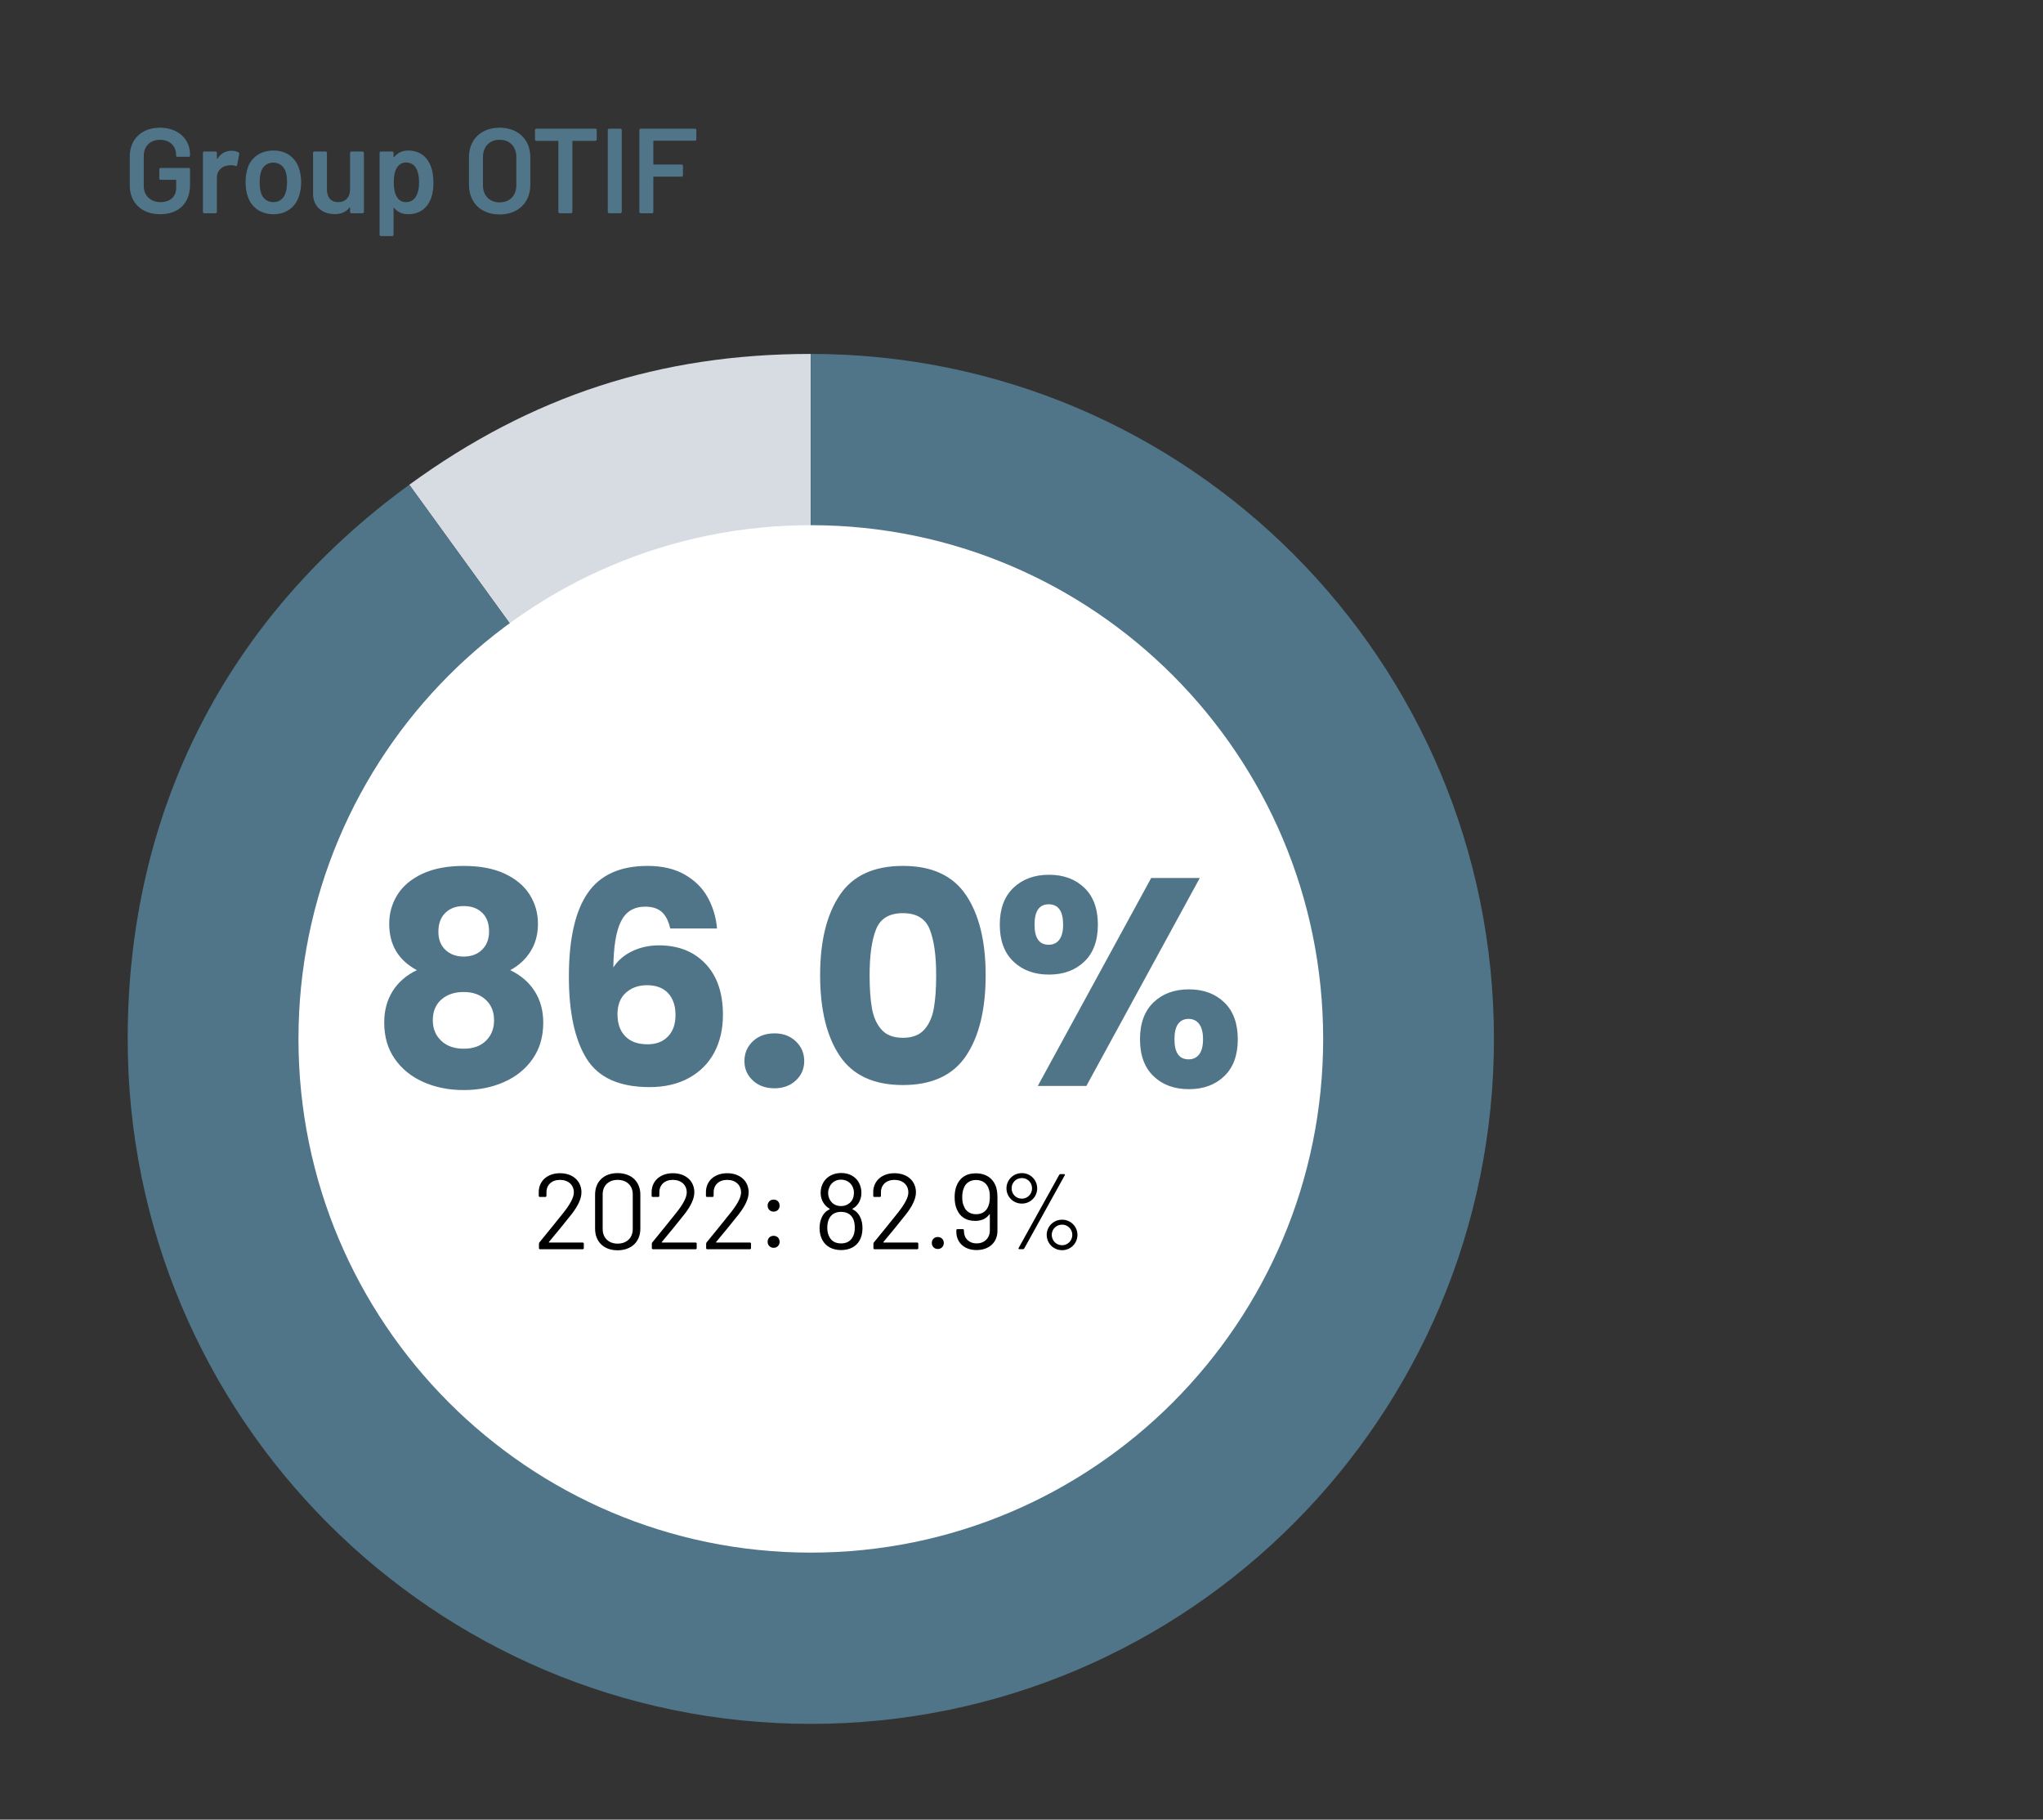 <?xml version="1.0" encoding="UTF-8"?>
<svg xmlns="http://www.w3.org/2000/svg" width="320" height="285" viewBox="0 0 320 285">
  <rect x="0" y="0" width="320" height="285" fill="#333333" stroke="none"/>
  <g fill="none" fill-rule="evenodd" transform="translate(20 20)">
    <path fill="#507589" d="M.327 9.067.327 4.485C.327 1.779 2.215.001 5.067.001 7.898.001 9.766 1.798 9.766 4.183L9.766 4.334C9.766 4.467 9.672 4.561 9.542 4.561L7.801 4.561C7.671 4.561 7.577 4.467 7.577 4.334L7.577 4.239C7.577 2.896 6.614 1.893 5.067 1.893 3.536 1.893 2.517 2.896 2.517 4.41L2.517 9.143C2.517 10.657 3.611 11.66 5.142 11.66 6.633 11.66 7.596 10.827 7.596 9.427L7.596 8.251C7.596 8.197 7.558 8.157 7.501 8.157L5.178 8.157C5.048 8.157 4.951 8.062 4.951 7.932L4.951 6.531C4.951 6.397 5.048 6.304 5.178 6.304L9.542 6.304C9.672 6.304 9.766 6.397 9.766 6.531L9.766 8.953C9.766 11.908 7.898 13.554 5.067 13.554 2.215 13.554.327 11.754.327 9.067M17.352 3.862C17.467 3.917 17.484 4.032 17.467 4.146L17.144 5.849C17.106 6.019 17.012 6.038 16.863 5.981 16.616 5.887 16.238 5.849 15.823 5.906 14.823 5.962 13.973 6.662 13.973 7.817L13.973 13.174C13.973 13.307 13.879 13.401 13.747 13.401L12.008 13.401C11.878 13.401 11.784 13.307 11.784 13.174L11.784 3.956C11.784 3.822 11.878 3.729 12.008 3.729L13.747 3.729C13.879 3.729 13.973 3.822 13.973 3.956L13.973 4.808C13.973 4.903 14.03 4.922 14.068 4.846 14.558 4.087 15.276 3.616 16.276 3.616 16.769 3.616 17.106 3.729 17.352 3.862M24.753 10.145C24.883 9.71 24.96 9.125 24.96 8.555 24.96 7.931 24.883 7.363 24.772 6.966 24.468 6.02 23.769 5.469 22.807 5.469 21.844 5.469 21.146 6.02 20.865 6.966 20.731 7.363 20.674 7.931 20.674 8.555 20.674 9.142 20.731 9.75 20.865 10.145 21.127 11.091 21.844 11.661 22.844 11.661 23.769 11.661 24.468 11.091 24.753 10.145M18.785 10.696C18.579 10.09 18.466 9.296 18.466 8.537 18.466 7.761 18.579 6.966 18.768 6.379 19.334 4.617 20.844 3.577 22.865 3.577 24.791 3.577 26.244 4.617 26.829 6.36 27.036 6.966 27.169 7.761 27.169 8.52 27.169 9.296 27.055 10.05 26.848 10.675 26.282 12.473 24.791 13.553 22.844 13.553 20.865 13.553 19.334 12.473 18.785 10.696M35.056 3.729 36.773 3.729C36.907 3.729 37.002 3.823 37.002 3.956L37.002 13.173C37.002 13.308 36.907 13.403 36.773 13.403L35.056 13.403C34.926 13.403 34.831 13.308 34.831 13.173L34.831 12.568C34.831 12.494 34.773 12.454 34.718 12.532 34.225 13.173 33.47 13.535 32.414 13.535 30.621 13.535 29.035 12.473 29.035 10.337L29.035 3.956C29.035 3.823 29.13 3.729 29.26 3.729L30.979 3.729C31.111 3.729 31.206 3.823 31.206 3.956L31.206 9.71C31.206 10.884 31.828 11.66 32.961 11.66 34.114 11.66 34.831 10.884 34.831 9.71L34.831 3.956C34.831 3.823 34.926 3.729 35.056 3.729M45.643 8.556C45.643 7.648 45.495 6.91 45.19 6.38 44.87 5.774 44.322 5.45 43.588 5.45 42.944 5.45 42.454 5.774 42.114 6.361 41.812 6.872 41.678 7.648 41.678 8.556 41.678 9.54 41.831 10.297 42.152 10.827 42.473 11.378 42.963 11.661 43.588 11.661 44.228 11.661 44.737 11.396 45.096 10.867 45.455 10.316 45.643 9.54 45.643 8.556M47.889 8.594C47.889 9.445 47.795 10.221 47.571 10.902 47.021 12.513 45.813 13.554 43.907 13.554 43.02 13.554 42.282 13.213 41.755 12.589 41.699 12.513 41.642 12.549 41.642 12.627L41.642 16.752C41.642 16.884 41.548 16.979 41.414 16.979L39.677 16.979C39.547 16.979 39.453 16.884 39.453 16.752L39.453 3.955C39.453 3.823 39.547 3.728 39.677 3.728L41.414 3.728C41.548 3.728 41.642 3.823 41.642 3.955L41.642 4.544C41.642 4.618 41.699 4.658 41.755 4.58 42.282 3.939 43.02 3.577 43.926 3.577 45.759 3.577 46.986 4.58 47.55 6.228 47.778 6.928 47.889 7.723 47.889 8.594M60.876 9.01 60.876 4.598C60.876 2.971 59.838 1.892 58.252 1.892 56.684 1.892 55.646 2.971 55.646 4.598L55.646 9.01C55.646 10.637 56.684 11.697 58.252 11.697 59.838 11.697 60.876 10.637 60.876 9.01M53.456 8.934 53.456 4.617C53.456 1.857 55.363 0 58.252 0 61.14 0 63.065 1.857 63.065 4.617L63.065 8.934C63.065 11.737 61.14 13.591 58.252 13.591 55.363 13.591 53.456 11.737 53.456 8.934M73.464.38 73.464 1.835C73.464 1.969 73.37 2.064 73.24 2.064L69.746 2.064C69.687 2.064 69.652 2.099 69.652 2.158L69.652 13.174C69.652 13.306 69.557 13.401 69.423 13.401L67.687 13.401C67.557 13.401 67.462 13.306 67.462 13.174L67.462 2.158C67.462 2.099 67.423 2.064 67.366 2.064L64.025 2.064C63.893 2.064 63.799 1.969 63.799 1.835L63.799.38C63.799.247 63.893.152 64.025.152L73.24.152C73.37.152 73.464.247 73.464.38M75.197 13.174 75.197.38C75.197.247 75.291.152 75.423.152L77.162.152C77.292.152 77.386.247 77.386.38L77.386 13.174C77.386 13.306 77.292 13.401 77.162 13.401L75.423 13.401C75.291 13.401 75.197 13.306 75.197 13.174M88.846 2.045 82.425 2.045C82.37 2.045 82.333 2.083 82.333 2.139L82.333 5.68C82.333 5.735 82.37 5.773 82.425 5.773L86.751 5.773C86.881 5.773 86.975 5.867 86.975 6L86.975 7.438C86.975 7.573 86.881 7.667 86.751 7.667L82.425 7.667C82.37 7.667 82.333 7.703 82.333 7.762L82.333 13.174C82.333 13.306 82.238 13.401 82.106 13.401L80.37 13.401C80.238 13.401 80.143 13.306 80.143 13.174L80.143.38C80.143.247 80.238.152 80.37.152L88.846.152C88.976.152 89.07.247 89.07.38L89.07 1.818C89.07 1.95 88.976 2.045 88.846 2.045"></path>
    <path fill="#D7DCE2" d="M107,142.717 L44.107,55.924 C63.23,41.994 83.362,35.434 107,35.434 L107,142.717 Z"></path>
    <path fill="#507589" d="M107,142.717 L107,35.434 C166.095,35.434 214,83.466 214,142.717 C214,201.968 166.095,250 107,250 C47.905,250 0,201.968 0,142.717 C0,107.166 15.422,76.82 44.107,55.924 L107,142.717 Z"></path>
    <path fill="#FFF" d="M107,223.178 C151.321,223.178 187.25,187.155 187.25,142.716 C187.25,98.28 151.321,62.256 107,62.256 C62.679,62.256 26.75,98.28 26.75,142.716 C26.75,187.155 62.679,223.178 107,223.178"></path>
    <path fill="#507589" d="M55.518 122.952C54.795 122.258 53.834 121.911 52.635 121.911 51.435 121.911 50.475 122.267 49.752 122.978 49.028 123.686 48.667 124.672 48.667 125.936 48.667 127.139 49.036 128.087 49.775 128.781 50.513 129.477 51.465 129.824 52.635 129.824 53.805 129.824 54.757 129.468 55.495 128.76 56.234 128.049 56.603 127.094 56.603 125.89 56.603 124.626 56.242 123.646 55.518 122.952M49.129 136.554C48.235 137.34 47.791 138.425 47.791 139.815 47.791 141.11 48.229 142.174 49.106 143.005 49.982 143.839 51.159 144.254 52.635 144.254 54.111 144.254 55.273 143.839 56.118 143.005 56.963 142.174 57.387 141.11 57.387 139.815 57.387 138.457 56.949 137.378 56.072 136.575 55.195 135.774 54.05 135.372 52.635 135.372 51.19 135.372 50.02 135.768 49.129 136.554M40.963 124.687C40.963 123.022 41.395 121.506 42.255 120.131 43.116 118.76 44.423 117.664 46.176 116.848 47.929 116.031 50.081 115.623 52.635 115.623 55.189 115.623 57.332 116.031 59.071 116.848 60.807 117.664 62.109 118.76 62.969 120.131 63.831 121.506 64.261 123.022 64.261 124.687 64.261 126.352 63.869 127.803 63.085 129.037 62.3 130.269 61.245 131.241 59.924 131.949 61.587 132.752 62.862 133.856 63.754 135.259 64.647 136.661 65.091 138.303 65.091 140.183 65.091 142.374 64.538 144.262 63.431 145.852 62.323 147.439 60.824 148.65 58.932 149.481 57.041 150.315 54.942 150.73 52.635 150.73 50.328 150.73 48.229 150.315 46.338 149.481 44.446 148.65 42.947 147.439 41.841 145.852 40.732 144.262 40.181 142.374 40.181 140.183 40.181 138.272 40.623 136.615 41.516 135.21 42.408 133.808 43.67 132.721 45.299 131.949 42.408 130.408 40.963 127.988 40.963 124.687M78.033 135.488C77.156 136.274 76.718 137.393 76.718 138.843 76.718 140.324 77.125 141.48 77.941 142.311 78.756 143.145 79.916 143.562 81.424 143.562 82.777 143.562 83.844 143.154 84.63 142.336 85.415 141.518 85.807 140.399 85.807 138.98 85.807 137.534 85.421 136.392 84.653 135.557 83.884 134.727 82.777 134.308 81.332 134.308 80.008 134.308 78.91 134.701 78.033 135.488M83.685 122.86C83.068 122.292 82.191 122.006 81.053 122.006 79.3 122.006 78.039 122.767 77.272 124.296 76.504 125.82 76.102 128.234 76.07 131.533 76.75 130.454 77.727 129.607 79.002 128.989 80.277 128.373 81.684 128.066 83.223 128.066 86.237 128.066 88.659 129.02 90.487 130.931 92.318 132.845 93.235 135.513 93.235 138.936 93.235 141.186 92.779 143.16 91.874 144.855 90.966 146.552 89.642 147.878 87.906 148.835 86.167 149.79 84.114 150.267 81.747 150.267 77.01 150.267 73.719 148.78 71.872 145.803 70.029 142.828 69.106 138.549 69.106 132.969 69.106 127.109 70.081 122.752 72.035 119.899 73.988 117.046 77.117 115.622 81.424 115.622 83.731 115.622 85.677 116.077 87.26 116.985 88.843 117.895 90.045 119.09 90.859 120.57 91.672 122.05 92.157 123.671 92.312 125.429L84.976 125.429C84.729 124.287 84.299 123.431 83.685 122.86M97.916 149.227C97.04 148.409 96.601 147.399 96.601 146.199 96.601 144.965 97.04 143.93 97.916 143.097 98.793 142.265 99.923 141.849 101.307 141.849 102.662 141.849 103.775 142.265 104.652 143.097 105.528 143.93 105.967 144.965 105.967 146.199 105.967 147.399 105.528 148.409 104.652 149.227 103.775 150.044 102.662 150.452 101.307 150.452 99.923 150.452 98.793 150.044 97.916 149.227M125.62 125.544C124.945 123.861 123.544 123.023 121.422 123.023 119.3 123.023 117.899 123.861 117.224 125.544 116.548 127.226 116.209 129.62 116.209 132.737 116.209 134.835 116.33 136.567 116.578 137.94 116.825 139.313 117.324 140.424 118.077 141.269 118.832 142.12 119.946 142.543 121.422 142.543 122.898 142.543 124.012 142.12 124.767 141.269 125.519 140.424 126.019 139.313 126.268 137.94 126.513 136.567 126.635 134.835 126.635 132.737 126.635 129.62 126.295 127.226 125.62 125.544M111.526 120.201C113.57 117.148 116.869 115.621 121.422 115.621 125.975 115.621 129.271 117.148 131.318 120.201 133.362 123.254 134.386 127.432 134.386 132.737 134.386 138.102 133.362 142.312 131.318 145.365 129.271 148.418 125.975 149.942 121.422 149.942 116.869 149.942 113.57 148.418 111.526 145.365 109.481 142.312 108.458 138.102 108.458 132.737 108.458 127.432 109.481 123.254 111.526 120.201M164.534 140.369C164.148 140.894 163.958 141.695 163.958 142.776 163.958 144.872 164.696 145.919 166.172 145.919 166.879 145.919 167.432 145.659 167.833 145.135 168.234 144.609 168.433 143.823 168.433 142.776 168.433 141.727 168.234 140.932 167.833 140.392 167.432 139.853 166.879 139.582 166.172 139.582 165.463 139.582 164.92 139.845 164.534 140.369L164.534 140.369ZM160.682 136.994C162.098 135.636 163.943 134.956 166.218 134.956 168.496 134.956 170.341 135.636 171.754 136.994 173.168 138.35 173.877 140.276 173.877 142.776 173.877 145.272 173.168 147.2 171.754 148.558 170.341 149.914 168.496 150.591 166.218 150.591 163.943 150.591 162.098 149.914 160.682 148.558 159.267 147.2 158.56 145.272 158.56 142.776 158.56 140.276 159.267 138.35 160.682 136.994L160.682 136.994ZM167.925 117.517 150.163 150.083 142.551 150.083 160.313 117.517 167.925 117.517ZM142.043 124.826C142.043 126.922 142.782 127.972 144.258 127.972 144.965 127.972 145.52 127.709 145.919 127.185 146.317 126.66 146.519 125.873 146.519 124.826 146.519 122.698 145.766 121.634 144.258 121.634 142.782 121.634 142.043 122.698 142.043 124.826L142.043 124.826ZM138.745 119.044C140.175 117.688 142.029 117.009 144.306 117.009 146.579 117.009 148.425 117.688 149.84 119.044 151.256 120.402 151.962 122.328 151.962 124.826 151.962 127.324 151.256 129.252 149.84 130.608 148.425 131.967 146.579 132.644 144.306 132.644 142.029 132.644 140.175 131.967 138.745 130.608 137.317 129.252 136.599 127.324 136.599 124.826 136.599 122.328 137.317 120.402 138.745 119.044L138.745 119.044Z"></path>
    <path fill="#000" d="M66.01 174.614 71.275 174.614C71.376 174.614 71.443 174.681 71.443 174.782L71.443 175.488C71.443 175.589 71.376 175.657 71.275 175.657L64.584 175.657C64.483 175.657 64.416 175.589 64.416 175.488L64.416 174.782C64.416 174.698 64.435 174.649 64.5 174.58 65.825 172.984 67.083 171.386 68.308 169.872 69.296 168.613 69.885 167.555 69.885 166.765 69.885 165.587 69.013 164.797 67.704 164.797 66.429 164.797 65.574 165.587 65.592 166.779L65.592 167.301C65.592 167.402 65.525 167.471 65.425 167.471L64.552 167.471C64.452 167.471 64.385 167.402 64.385 167.301L64.385 166.628C64.435 164.898 65.808 163.754 67.704 163.754 69.766 163.754 71.074 165.015 71.074 166.748 71.074 167.738 70.537 168.88 69.514 170.192 68.423 171.59 67.218 173.035 65.976 174.53 65.945 174.58 65.962 174.614 66.01 174.614M79.11 172.497 79.11 167.066C79.11 165.689 78.171 164.797 76.728 164.797 75.336 164.797 74.398 165.689 74.398 167.066L74.398 172.497C74.398 173.874 75.336 174.782 76.728 174.782 78.171 174.782 79.11 173.874 79.11 172.497M73.209 172.43 73.209 167.116C73.209 165.066 74.583 163.737 76.728 163.737 78.892 163.737 80.299 165.066 80.299 167.116L80.299 172.43C80.299 174.496 78.892 175.825 76.728 175.825 74.583 175.825 73.209 174.496 73.209 172.43M83.691 174.614 88.957 174.614C89.058 174.614 89.125 174.681 89.125 174.782L89.125 175.488C89.125 175.589 89.058 175.657 88.957 175.657L82.265 175.657C82.165 175.657 82.098 175.589 82.098 175.488L82.098 174.782C82.098 174.698 82.117 174.649 82.182 174.58 83.507 172.984 84.765 171.386 85.99 169.872 86.978 168.613 87.567 167.555 87.567 166.765 87.567 165.587 86.694 164.797 85.386 164.797 84.111 164.797 83.255 165.587 83.274 166.779L83.274 167.301C83.274 167.402 83.207 167.471 83.106 167.471L82.234 167.471C82.133 167.471 82.066 167.402 82.066 167.301L82.066 166.628C82.117 164.898 83.49 163.754 85.386 163.754 87.447 163.754 88.756 165.015 88.756 166.748 88.756 167.738 88.219 168.88 87.196 170.192 86.105 171.59 84.899 173.035 83.658 174.53 83.626 174.58 83.643 174.614 83.691 174.614M92.198 174.614 97.464 174.614C97.565 174.614 97.632 174.681 97.632 174.782L97.632 175.488C97.632 175.589 97.565 175.657 97.464 175.657L90.772 175.657C90.672 175.657 90.605 175.589 90.605 175.488L90.605 174.782C90.605 174.698 90.623 174.649 90.688 174.58 92.014 172.984 93.272 171.386 94.497 169.872 95.484 168.613 96.074 167.555 96.074 166.765 96.074 165.587 95.201 164.797 93.893 164.797 92.618 164.797 91.762 165.587 91.781 166.779L91.781 167.301C91.781 167.402 91.714 167.471 91.613 167.471L90.741 167.471C90.64 167.471 90.573 167.402 90.573 167.301L90.573 166.628C90.623 164.898 91.997 163.754 93.893 163.754 95.954 163.754 97.263 165.015 97.263 166.748 97.263 167.738 96.726 168.88 95.703 170.192 94.612 171.59 93.406 173.035 92.165 174.53 92.133 174.58 92.15 174.614 92.198 174.614M100.234 174.497C100.234 173.942 100.635 173.557 101.172 173.557 101.727 173.557 102.113 173.942 102.113 174.497 102.113 175.035 101.727 175.439 101.172 175.439 100.635 175.439 100.234 175.035 100.234 174.497M100.234 168.832C100.234 168.277 100.635 167.888 101.172 167.888 101.727 167.888 102.113 168.277 102.113 168.832 102.113 169.37 101.727 169.772 101.172 169.772 100.635 169.772 100.234 169.37 100.234 168.832M109.712 166.813C109.712 167.318 109.844 167.721 110.064 168.041 110.417 168.596 111.002 168.899 111.723 168.899 112.478 168.899 113.065 168.562 113.434 168.024 113.652 167.688 113.753 167.267 113.753 166.796 113.753 166.443 113.669 166.09 113.501 165.789 113.183 165.198 112.579 164.763 111.706 164.763 110.918 164.763 110.28 165.184 109.964 165.821 109.813 166.142 109.712 166.479 109.712 166.813M113.887 172.278C113.887 171.706 113.803 171.268 113.636 170.915 113.317 170.209 112.663 169.807 111.723 169.807 110.803 169.807 110.215 170.209 109.88 170.848 109.679 171.237 109.578 171.739 109.578 172.295 109.578 172.915 109.712 173.422 109.964 173.825 110.316 174.429 110.901 174.748 111.742 174.748 112.547 174.748 113.116 174.448 113.485 173.874 113.753 173.472 113.887 172.967 113.887 172.278M115.093 172.362C115.093 173.184 114.911 173.825 114.609 174.328 114.089 175.236 113.082 175.791 111.742 175.791 110.434 175.791 109.377 175.253 108.823 174.244 108.523 173.705 108.37 173.051 108.37 172.345 108.37 171.689 108.504 171.117 108.722 170.663 108.991 170.076 109.393 169.671 109.945 169.401 109.997 169.387 109.997 169.353 109.945 169.317 109.578 169.101 109.259 168.815 109.024 168.462 108.708 168.007 108.538 167.435 108.538 166.813 108.538 166.157 108.722 165.587 109.024 165.099 109.578 164.242 110.566 163.72 111.742 163.72 113.015 163.72 113.921 164.258 114.458 165.099 114.758 165.587 114.925 166.191 114.925 166.813 114.925 167.469 114.741 168.041 114.441 168.495 114.206 168.832 113.904 169.118 113.535 169.317 113.485 169.353 113.485 169.387 113.535 169.401 114.089 169.671 114.508 170.108 114.774 170.713 114.978 171.151 115.093 171.739 115.093 172.362M118.401 174.614 123.667 174.614C123.768 174.614 123.835 174.681 123.835 174.782L123.835 175.488C123.835 175.589 123.768 175.657 123.667 175.657L116.975 175.657C116.875 175.657 116.807 175.589 116.807 175.488L116.807 174.782C116.807 174.698 116.826 174.649 116.891 174.58 118.217 172.984 119.475 171.386 120.7 169.872 121.687 168.613 122.277 167.555 122.277 166.765 122.277 165.587 121.404 164.797 120.096 164.797 118.821 164.797 117.965 165.587 117.984 166.779L117.984 167.301C117.984 167.402 117.917 167.471 117.816 167.471L116.944 167.471C116.843 167.471 116.776 167.402 116.776 167.301L116.776 166.628C116.826 164.898 118.2 163.754 120.096 163.754 122.157 163.754 123.466 165.015 123.466 166.748 123.466 167.738 122.929 168.88 121.905 170.192 120.815 171.59 119.609 173.035 118.368 174.53 118.334 174.58 118.353 174.614 118.401 174.614M125.952 174.681C125.952 174.126 126.355 173.742 126.891 173.742 127.428 173.742 127.831 174.126 127.831 174.681 127.831 175.22 127.428 175.623 126.891 175.623 126.355 175.623 125.952 175.22 125.952 174.681M134.84 168.815C134.974 168.462 135.041 168.008 135.041 167.455 135.041 166.931 134.991 166.563 134.875 166.227 134.622 165.403 133.934 164.814 132.877 164.814 131.94 164.814 131.185 165.302 130.916 166.227 130.799 166.528 130.715 166.948 130.715 167.503 130.715 168.092 130.799 168.546 130.952 168.849 131.218 169.639 131.873 170.176 132.894 170.176 133.902 170.176 134.571 169.639 134.84 168.815M136.232 167.537 136.232 172.783C136.232 174.633 134.875 175.789 132.961 175.789 131.067 175.789 129.794 174.633 129.794 172.915L129.794 172.682C129.794 172.581 129.859 172.514 129.962 172.514L130.816 172.514C130.916 172.514 130.983 172.581 130.983 172.682L130.983 172.814C130.983 173.958 131.789 174.749 132.961 174.749 134.152 174.749 135.041 173.958 135.041 172.699L135.041 170.226C135.041 170.176 134.991 170.161 134.959 170.209 134.404 170.966 133.598 171.221 132.728 171.221 131.269 171.221 130.346 170.529 129.878 169.419 129.658 168.948 129.526 168.327 129.526 167.503 129.526 166.832 129.627 166.258 129.794 165.821 130.247 164.545 131.269 163.771 132.846 163.771 134.471 163.771 135.595 164.595 136.031 165.958 136.182 166.46 136.232 167.049 136.232 167.537M147.957 173.404C147.957 172.513 147.235 171.806 146.363 171.806 145.459 171.806 144.738 172.513 144.738 173.404 144.738 174.327 145.459 175.034 146.363 175.034 147.252 175.034 147.957 174.313 147.957 173.404M143.949 173.404C143.949 172.092 145.023 171.033 146.363 171.033 147.688 171.033 148.762 172.092 148.762 173.404 148.762 174.75 147.688 175.81 146.363 175.81 145.023 175.81 143.949 174.75 143.949 173.404M139.556 175.456 145.91 164.006C145.962 163.938 146.03 163.89 146.111 163.89L146.648 163.89C146.782 163.89 146.835 163.974 146.768 164.09L140.428 175.541C140.397 175.606 140.311 175.656 140.227 175.656L139.673 175.656C139.539 175.656 139.489 175.572 139.556 175.456M141.653 166.125C141.653 165.217 140.948 164.512 140.059 164.512 139.155 164.512 138.451 165.217 138.451 166.125 138.451 167.033 139.155 167.74 140.059 167.74 140.948 167.74 141.653 167.017 141.653 166.125M137.645 166.125C137.645 164.796 138.719 163.737 140.059 163.737 141.385 163.737 142.458 164.796 142.458 166.125 142.458 167.454 141.385 168.512 140.059 168.512 138.719 168.512 137.645 167.454 137.645 166.125"></path>
  </g>
</svg>
